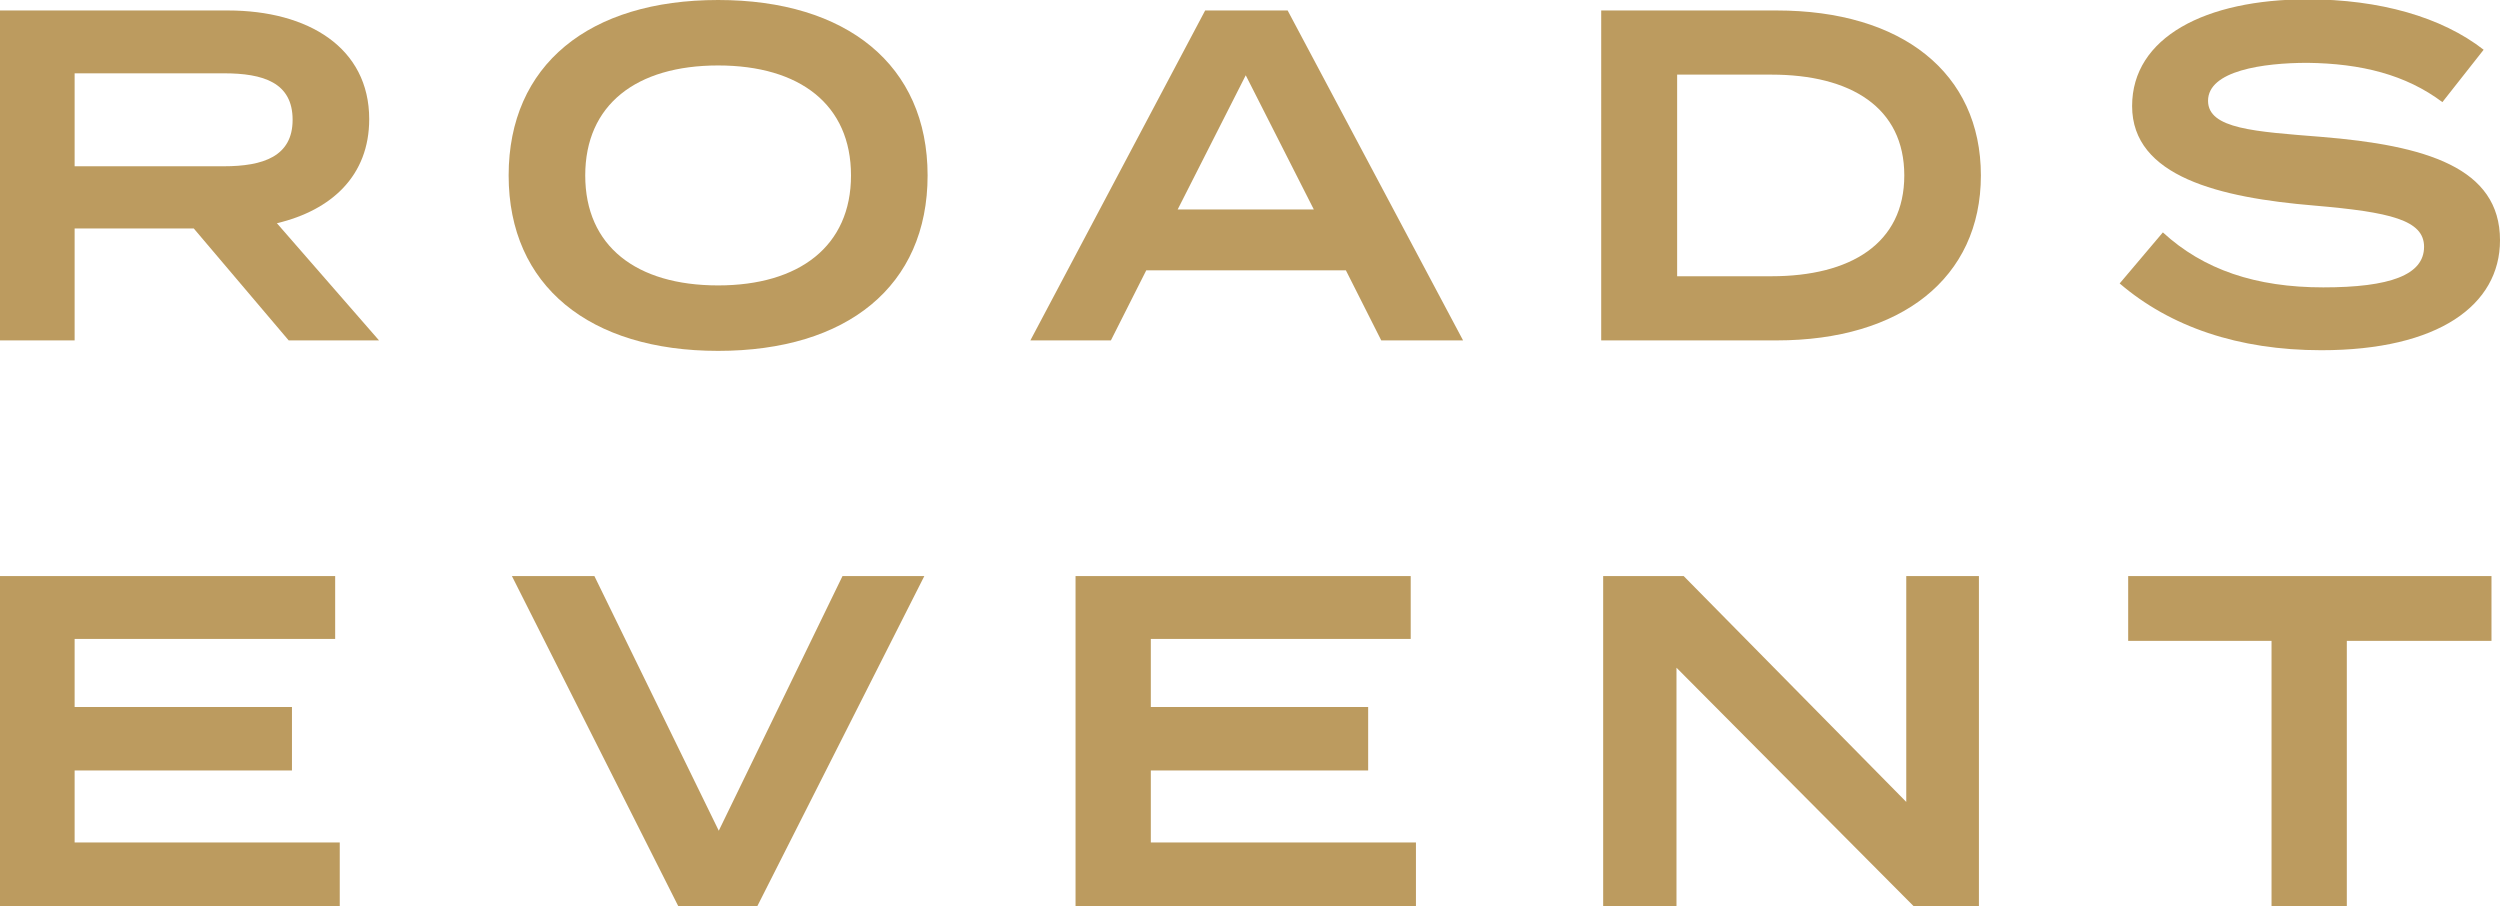 <?xml version="1.0" encoding="UTF-8"?> <svg xmlns="http://www.w3.org/2000/svg" xmlns:xlink="http://www.w3.org/1999/xlink" version="1.1" id="Livello_1" x="0px" y="0px" viewBox="0 0 381.9 138.4" style="enable-background:new 0 0 381.9 138.4;" xml:space="preserve"> <style type="text/css"> .st0{fill:#BC9B5F;} .st1{fill:#FFFFFF;} </style> <g> <path class="st0" d="M56.4,18.2c0-10.9-9.3-16.6-21.6-16.6H0V52h11.4V34.9h18.2L44.1,52h13.8L42.3,34.1 C50.7,32.1,56.4,26.8,56.4,18.2z M11.4,25.3V11.2h22.8c6,0,10.5,1.4,10.5,7.1c0,5.6-4.5,7.1-10.5,7.1H11.4z"></path> <path class="st0" d="M109.7,0c-19.7,0-32,9.9-32,26.8s12.4,26.8,32,26.8c19.7,0,32-9.9,32-26.8S129.3,0,109.7,0z M109.7,43.6 c-12.5,0-20.3-6-20.3-16.8s7.8-16.8,20.3-16.8c12.5,0,20.3,6,20.3,16.8S122.1,43.6,109.7,43.6z"></path> <path class="st0" d="M184.1,1.6L157.4,52h12.3l5.4-10.7h30.5L211,52h12.5L196.7,1.6H184.1z M179.9,32l10.4-20.5L200.7,32H179.9z"></path> <path class="st0" d="M271.4,1.6h-26.8V52h26.8c19,0,31.2-9.5,31.2-25.2S290.5,1.6,271.4,1.6z M270.6,42.2h-14.4V11.4h14.4 c12.1,0,20.3,5,20.3,15.4C290.9,37.2,282.7,42.2,270.6,42.2z"></path> <path class="st0" d="M354.9,43.9c-10.3,0-18.3-2.7-24.5-8.4l-6.6,7.8c7.7,6.6,18.1,10.2,30.8,10.2c17.9,0,27.3-6.9,27.3-16.8 c0-11.1-11.3-14.5-27.4-15.8c-10-0.8-17.2-1.2-17.2-5.5c0-4.6,8.4-5.8,15.2-5.8c8.2,0.1,15,1.8,20.6,6l6.3-8 c-6.4-5-15.9-7.7-26.9-7.7c-15.6,0-26.8,5.8-26.8,16.3c0,10.8,13.4,14,27.8,15.2c11.6,1,16.8,2.2,16.8,6.3 C370.3,42,365.1,43.9,354.9,43.9z"></path> <polygon class="st0" points="11.4,117.7 44.6,117.7 44.6,108 11.4,108 11.4,97.6 51.2,97.6 51.2,88 0,88 0,138.4 51.9,138.4 51.9,128.7 11.4,128.7 "></polygon> <polygon class="st0" points="109.8,126.9 90.8,88 78.2,88 103.6,138.4 115.7,138.4 141.2,88 128.7,88 "></polygon> <polygon class="st0" points="175.8,117.7 209,117.7 209,108 175.8,108 175.8,97.6 215.5,97.6 215.5,88 164.3,88 164.3,138.4 216.3,138.4 216.3,128.7 175.8,128.7 "></polygon> <polygon class="st0" points="291.2,122.5 257.2,88 244.9,88 244.9,138.4 256.1,138.4 256.1,102 292.3,138.4 302.3,138.4 302.3,88 291.2,88 "></polygon> <polygon class="st0" points="325.1,97.9 347,97.9 347,138.4 358.5,138.4 358.5,97.9 380.6,97.9 380.6,88 325.1,88 "></polygon> </g> </svg> 